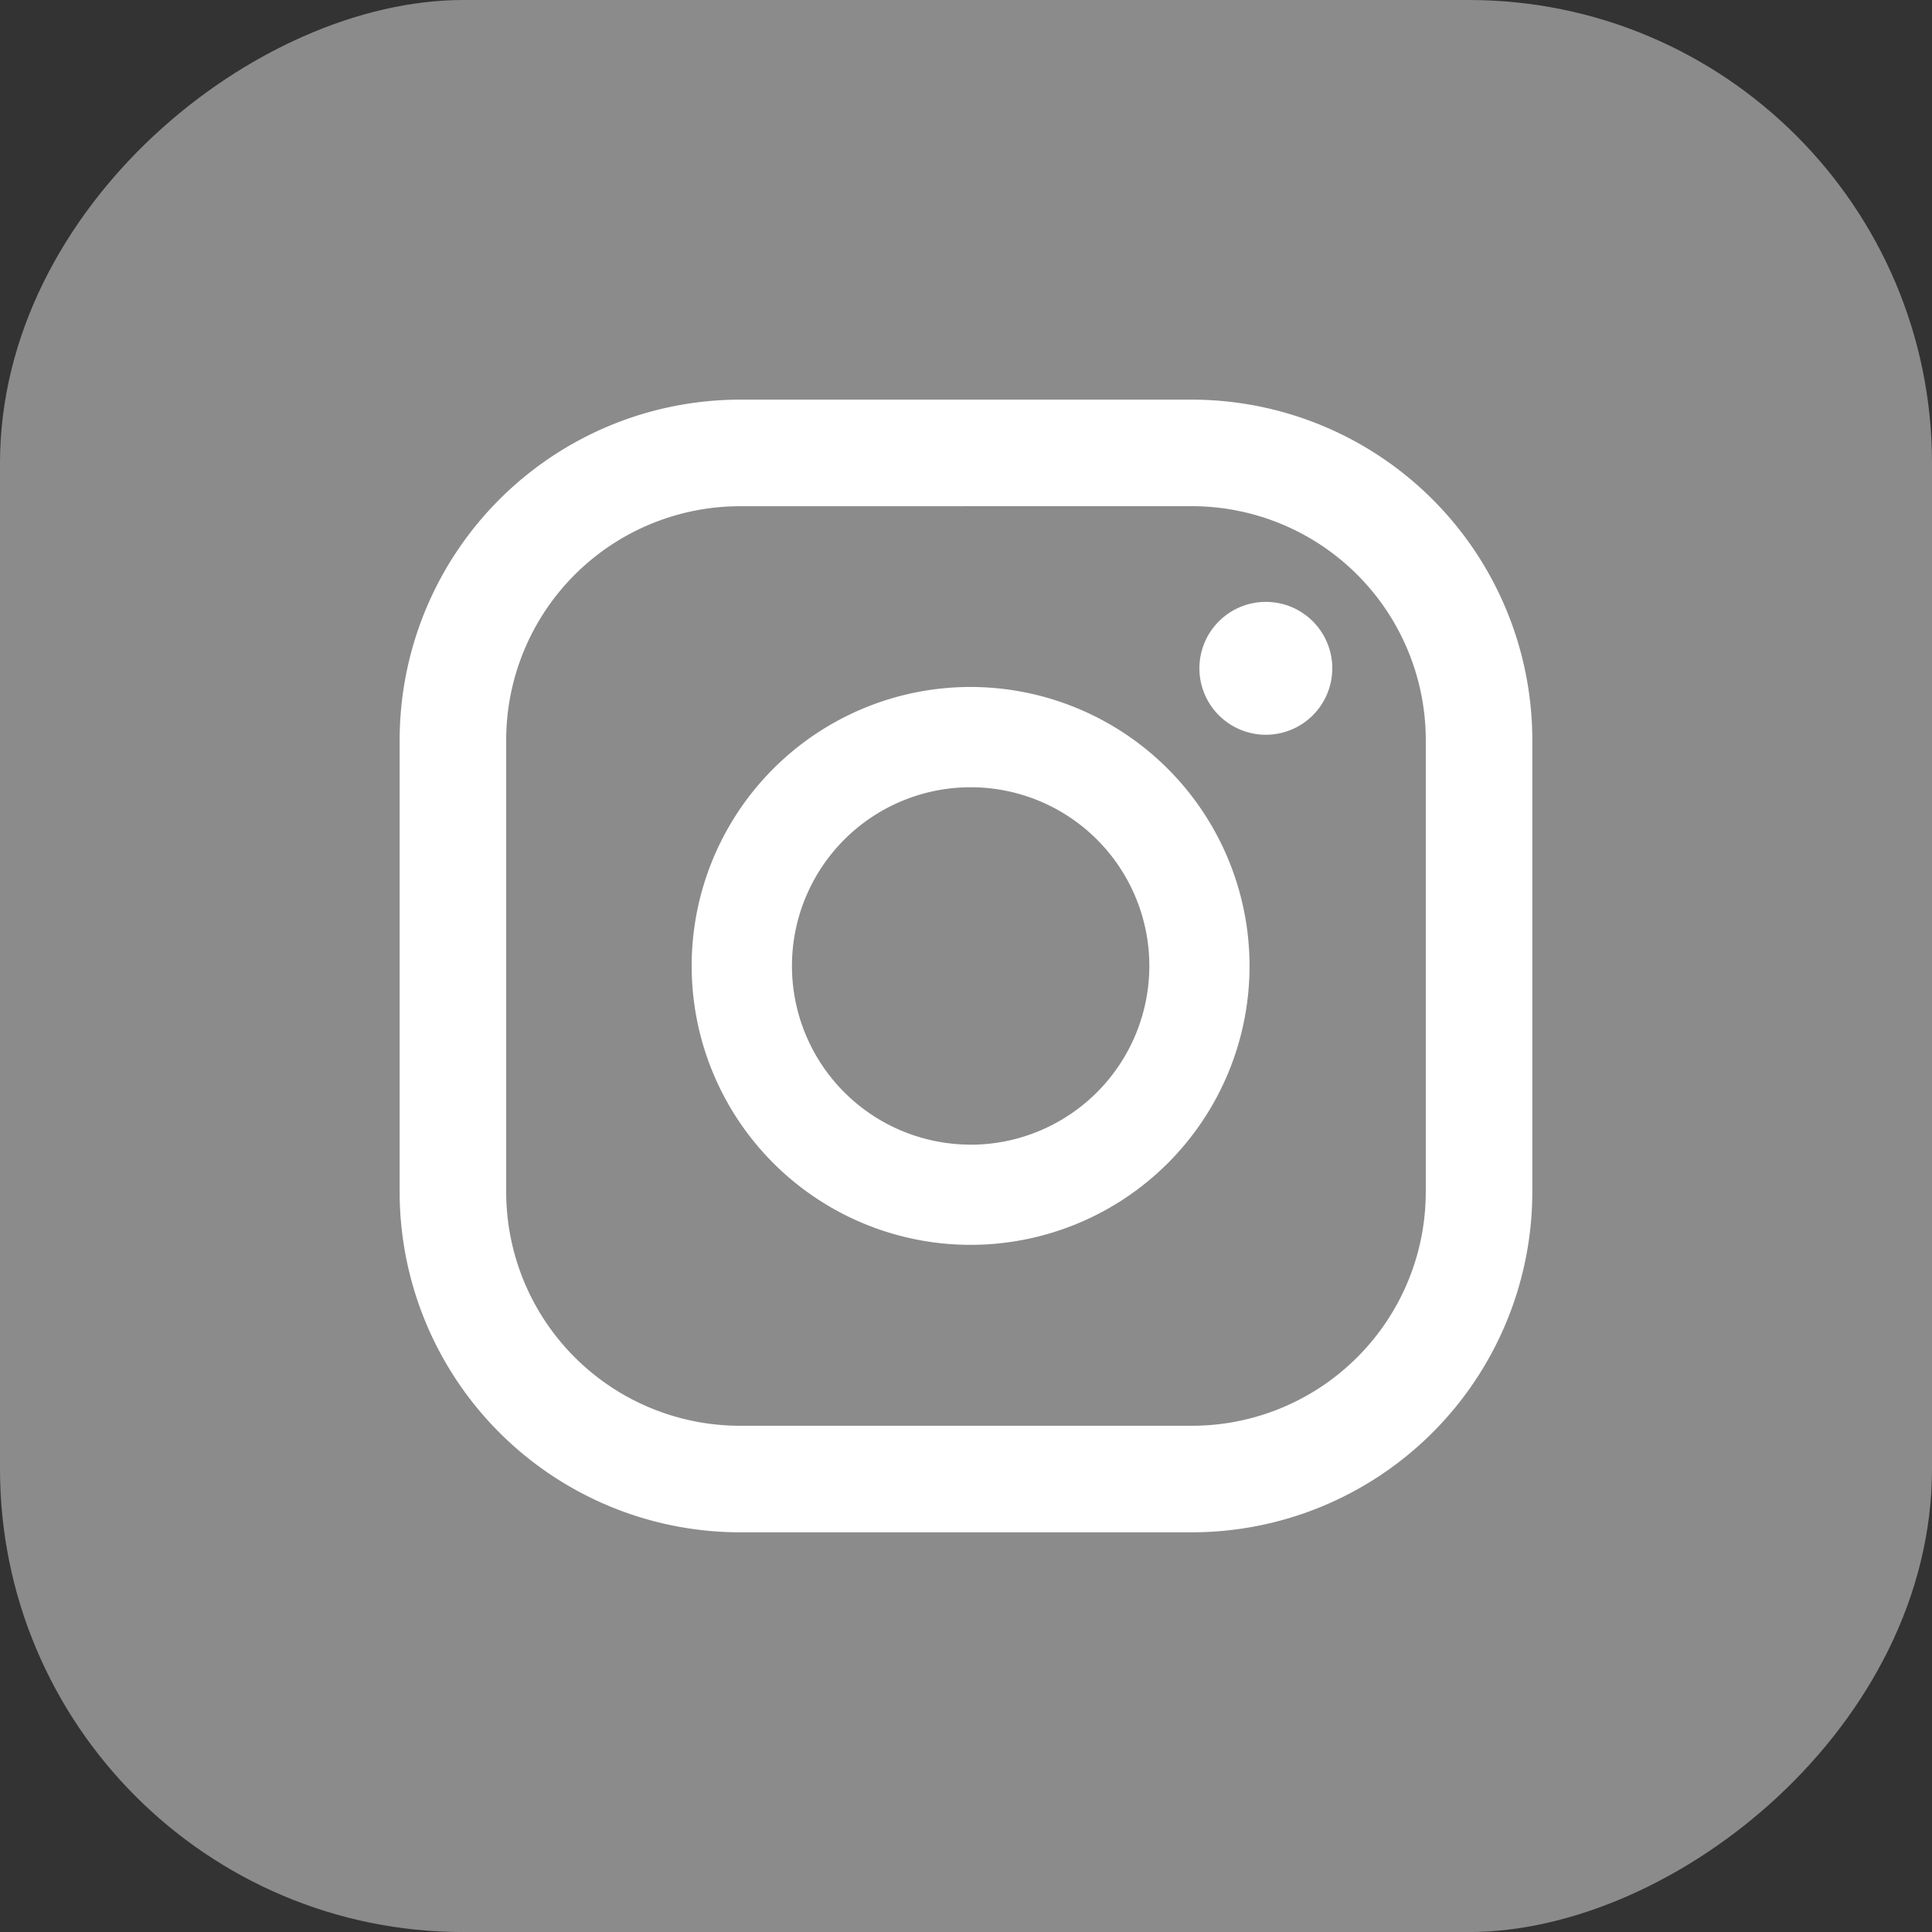 <svg xmlns="http://www.w3.org/2000/svg" width="50.049" height="50.049" viewBox="0 0 50.049 50.049">
  <rect x="0" y="0" width="50.049" height="50.049" fill="#333333" stroke="none"/>
  <g id="footer_icon_instagram" transform="translate(-251.951 -59.603)">
    <rect id="Rectangle_295" data-name="Rectangle 295" width="50.05" height="50.049" rx="12" transform="translate(302 59.603) rotate(90)" fill="#8b8b8b"/>
    <g id="Group_465" data-name="Group 465" transform="translate(262.304 69.956)">
      <path id="Path_111" data-name="Path 111" d="M271.826,68.713a1.721,1.721,0,1,0,1.72,1.72A1.72,1.72,0,0,0,271.826,68.713Z" transform="translate(-249.386 -63.474)" fill="#fff"/>
      <path id="Path_112" data-name="Path 112" d="M269.646,70a7.226,7.226,0,1,0,7.226,7.226A7.234,7.234,0,0,0,269.646,70Zm0,11.856a4.629,4.629,0,1,1,4.63-4.63A4.634,4.634,0,0,1,269.646,81.858Z" transform="translate(-254.855 -62.557)" fill="#fff"/>
      <path id="Path_113" data-name="Path 113" d="M278.528,94.994H266.814A8.823,8.823,0,0,1,258,86.182V74.466a8.824,8.824,0,0,1,8.814-8.814h11.714a8.824,8.824,0,0,1,8.814,8.814V86.182A8.823,8.823,0,0,1,278.528,94.994ZM266.814,68.413a6.06,6.06,0,0,0-6.054,6.054V86.182a6.059,6.059,0,0,0,6.054,6.052h11.714a6.06,6.06,0,0,0,6.054-6.052V74.466a6.061,6.061,0,0,0-6.054-6.054Z" transform="translate(-258 -65.652)" fill="#fff"/>
    </g>
  </g>
</svg>
